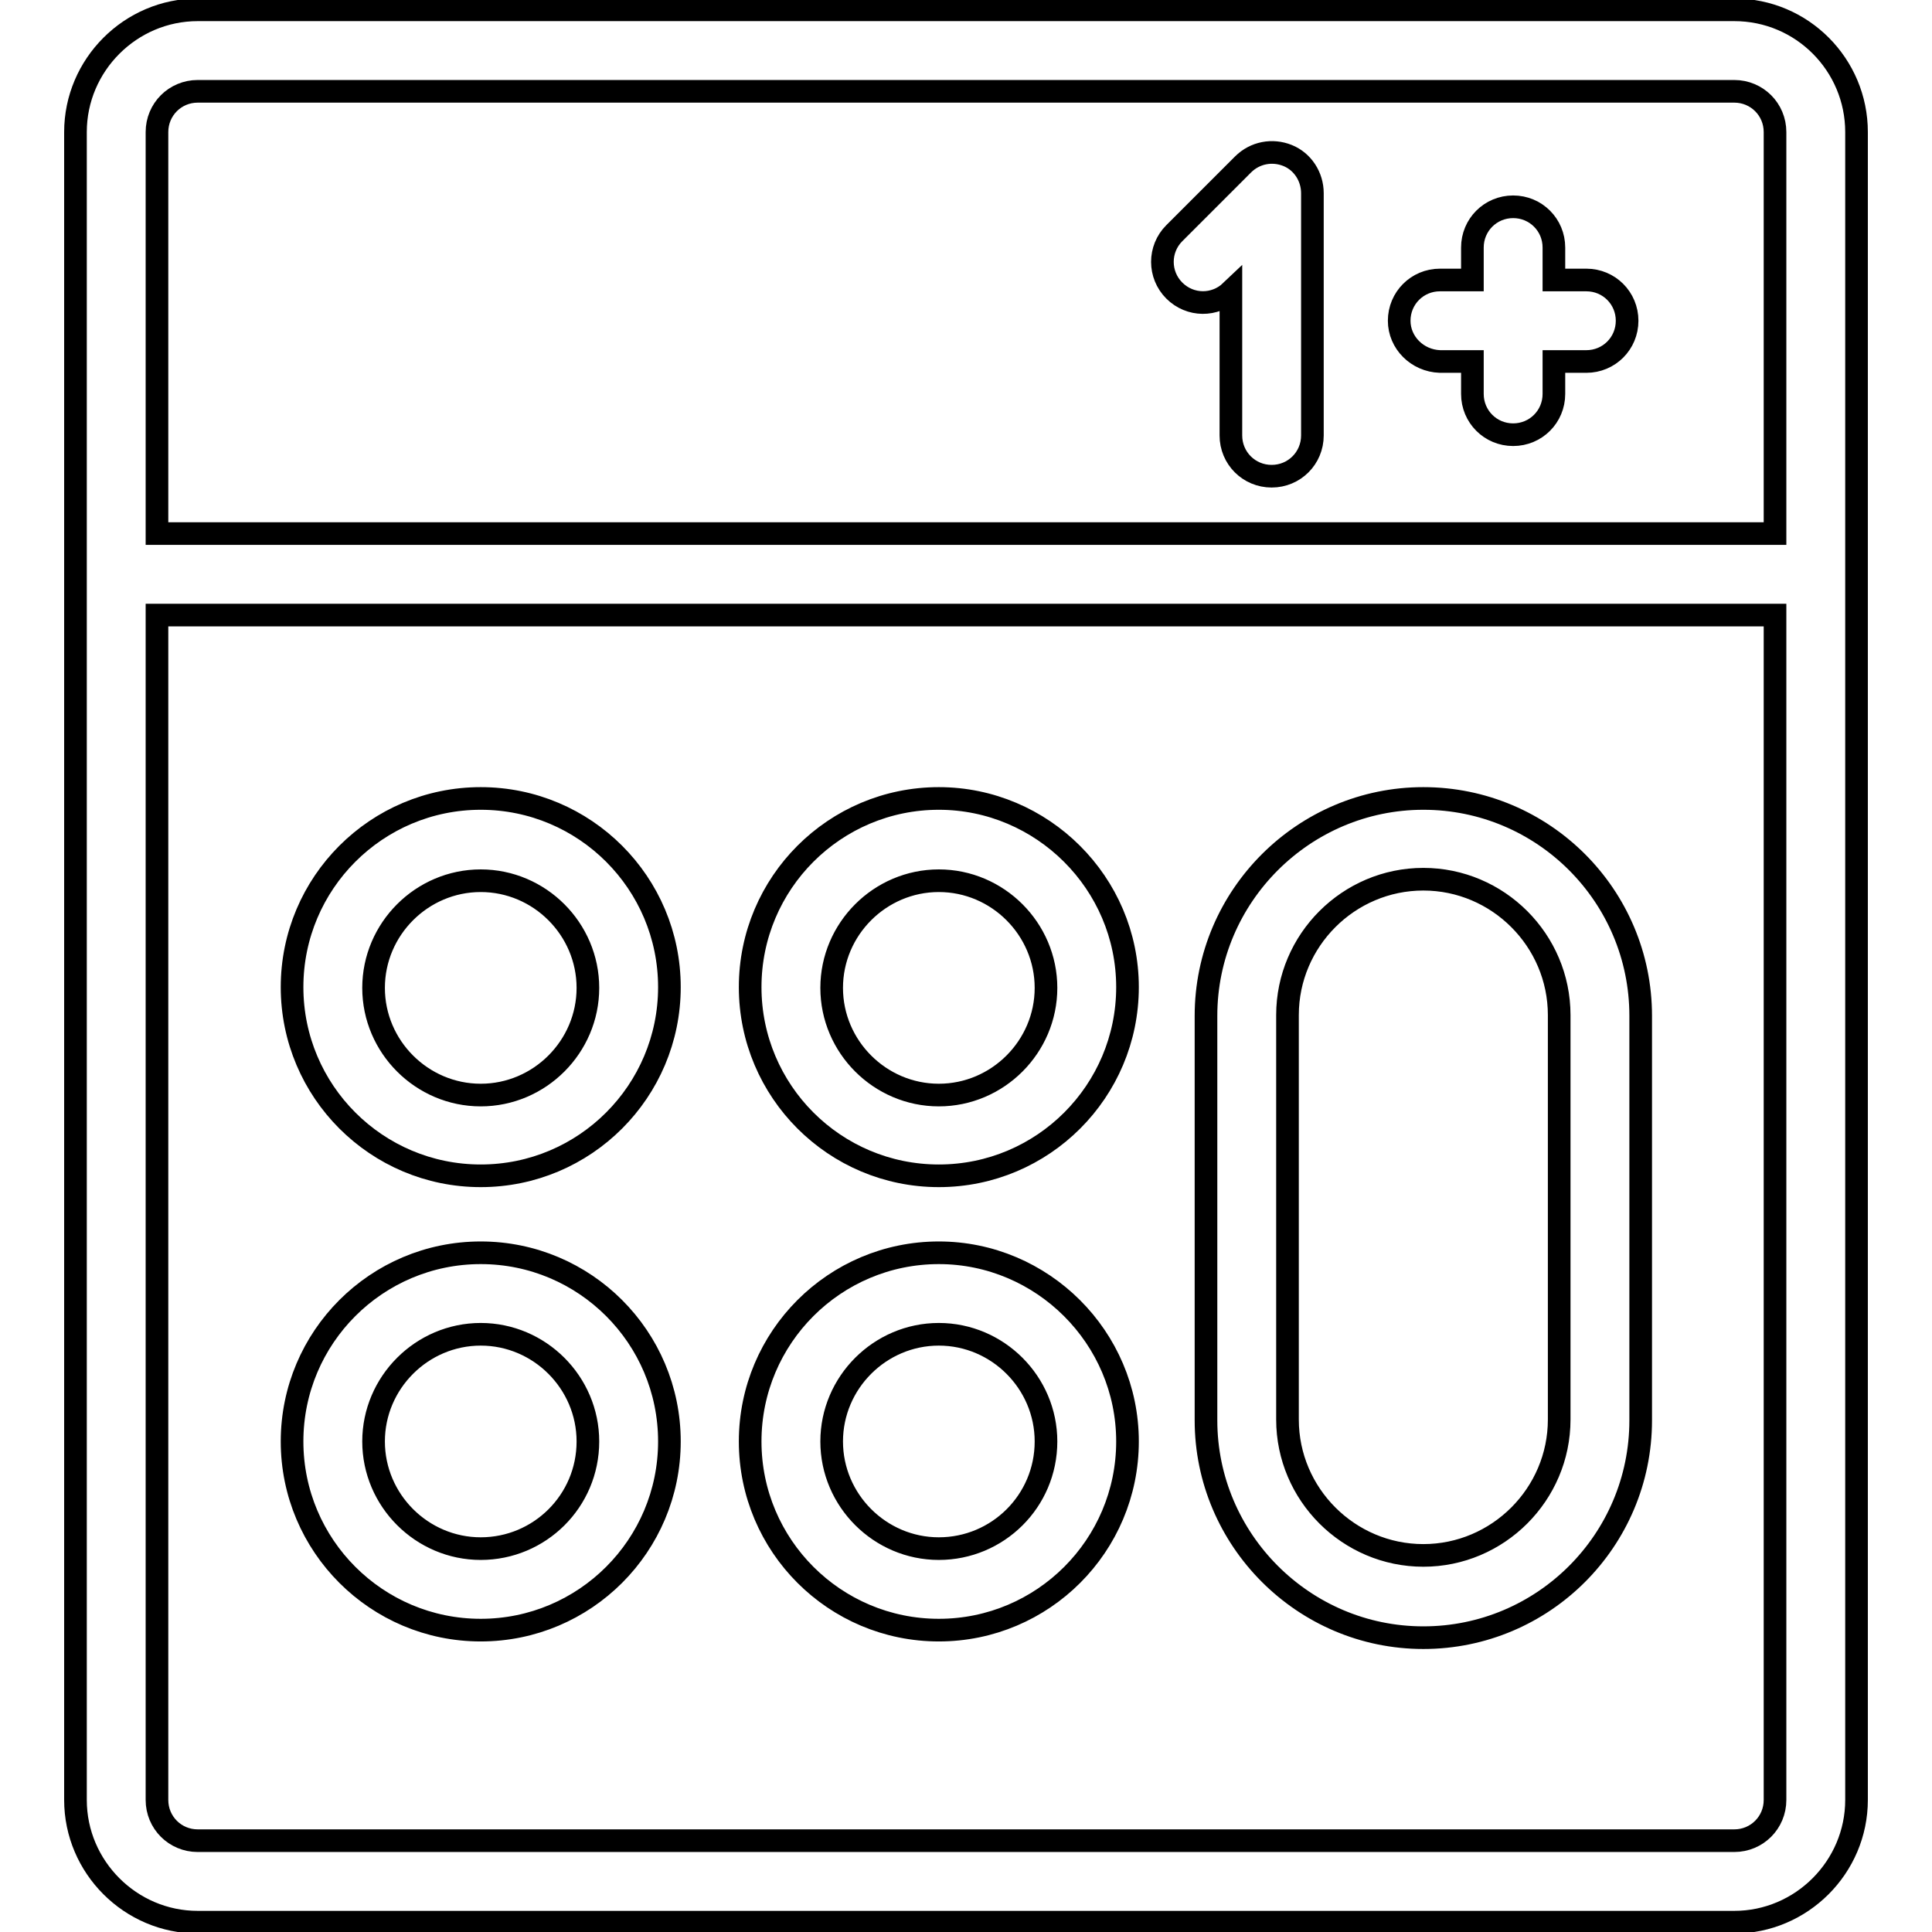 <?xml version="1.0" encoding="utf-8"?>
<!-- Svg Vector Icons : http://www.onlinewebfonts.com/icon -->
<!DOCTYPE svg PUBLIC "-//W3C//DTD SVG 1.1//EN" "http://www.w3.org/Graphics/SVG/1.1/DTD/svg11.dtd">
<svg version="1.1" xmlns="http://www.w3.org/2000/svg" xmlns:xlink="http://www.w3.org/1999/xlink" x="0px" y="0px" viewBox="0 0 256 256" enable-background="new 0 0 256 256" xml:space="preserve">
<g><g><path stroke-width="3" fill-opacity="0" stroke="#000000"  d="M185.4,42.5c0-3,2.4-5.4,5.4-5.4h4.3v-4.3c0-3,2.4-5.4,5.4-5.4c3,0,5.4,2.4,5.4,5.4v4.3h4.3c3,0,5.4,2.4,5.4,5.4c0,3-2.4,5.4-5.4,5.4h-4.3v4.3c0,3-2.4,5.4-5.4,5.4c-3,0-5.4-2.4-5.4-5.4v-4.3h-4.3C187.8,47.8,185.4,45.4,185.4,42.5z M155.6,38.5c-2.1-2.1-2.1-5.5,0-7.6l9.1-9.1c1.6-1.6,3.9-2,5.9-1.2c2,0.8,3.3,2.8,3.3,5v32.1c0,3-2.4,5.4-5.4,5.4c-3,0-5.4-2.4-5.4-5.4V38.6C161,40.6,157.7,40.6,155.6,38.5z M206.6,188.1c0,9.9-8.1,18-18,18c-9.9,0-18-8.1-18-18v-53.6c0-9.9,8.1-18,18-18c9.9,0,18,8.1,18,18V188.1z M188.6,105.8c-15.8,0-28.8,12.9-28.8,28.8v53.6c0,15.8,12.9,28.8,28.8,28.8c15.9,0,28.8-12.9,28.8-28.8v-53.6C217.4,118.7,204.5,105.8,188.6,105.8z M124.4,205.2c-7.8,0-14.2-6.4-14.2-14.2c0-7.8,6.4-14.2,14.2-14.2c7.8,0,14.2,6.4,14.2,14.2C138.6,198.9,132.2,205.2,124.4,205.2z M124.4,166c-13.8,0-25,11.2-25,25c0,13.8,11.2,25,25,25c13.8,0,25-11.2,25-25C149.4,177.2,138.1,166,124.4,166z M63.7,205.2c-7.8,0-14.2-6.4-14.2-14.2c0-7.8,6.4-14.2,14.2-14.2s14.2,6.4,14.2,14.2C77.9,198.9,71.5,205.2,63.7,205.2z M63.7,166c-13.8,0-25,11.2-25,25c0,13.8,11.2,25,25,25c13.8,0,25-11.2,25-25C88.7,177.2,77.5,166,63.7,166z M124.4,145.1c-7.8,0-14.2-6.4-14.2-14.2c0-7.8,6.4-14.2,14.2-14.2c7.8,0,14.2,6.4,14.2,14.2C138.6,138.7,132.2,145.1,124.4,145.1z M124.4,105.8c-13.8,0-25,11.2-25,25c0,13.8,11.2,25,25,25c13.8,0,25-11.2,25-25C149.4,117,138.1,105.8,124.4,105.8z M63.7,145.1c-7.8,0-14.2-6.4-14.2-14.2c0-7.8,6.4-14.2,14.2-14.2s14.2,6.4,14.2,14.2C77.9,138.7,71.5,145.1,63.7,145.1z M63.7,105.8c-13.8,0-25,11.2-25,25c0,13.8,11.2,25,25,25c13.8,0,25-11.2,25-25C88.7,117,77.5,105.8,63.7,105.8z M229.8,243.9H26.2c-3,0-5.4-2.4-5.4-5.4v-157h214.4v157C235.2,241.5,232.8,243.9,229.8,243.9z M26.2,12.1h203.6c3,0,5.4,2.4,5.4,5.4v53.2H20.8V17.5C20.8,14.5,23.2,12.1,26.2,12.1z M229.8,1.3H26.2C17.3,1.3,10,8.6,10,17.5v221c0,8.9,7.3,16.2,16.2,16.2h203.6c8.9,0,16.2-7.3,16.2-16.2v-221C246,8.6,238.8,1.3,229.8,1.3z"/></g></g>
</svg>